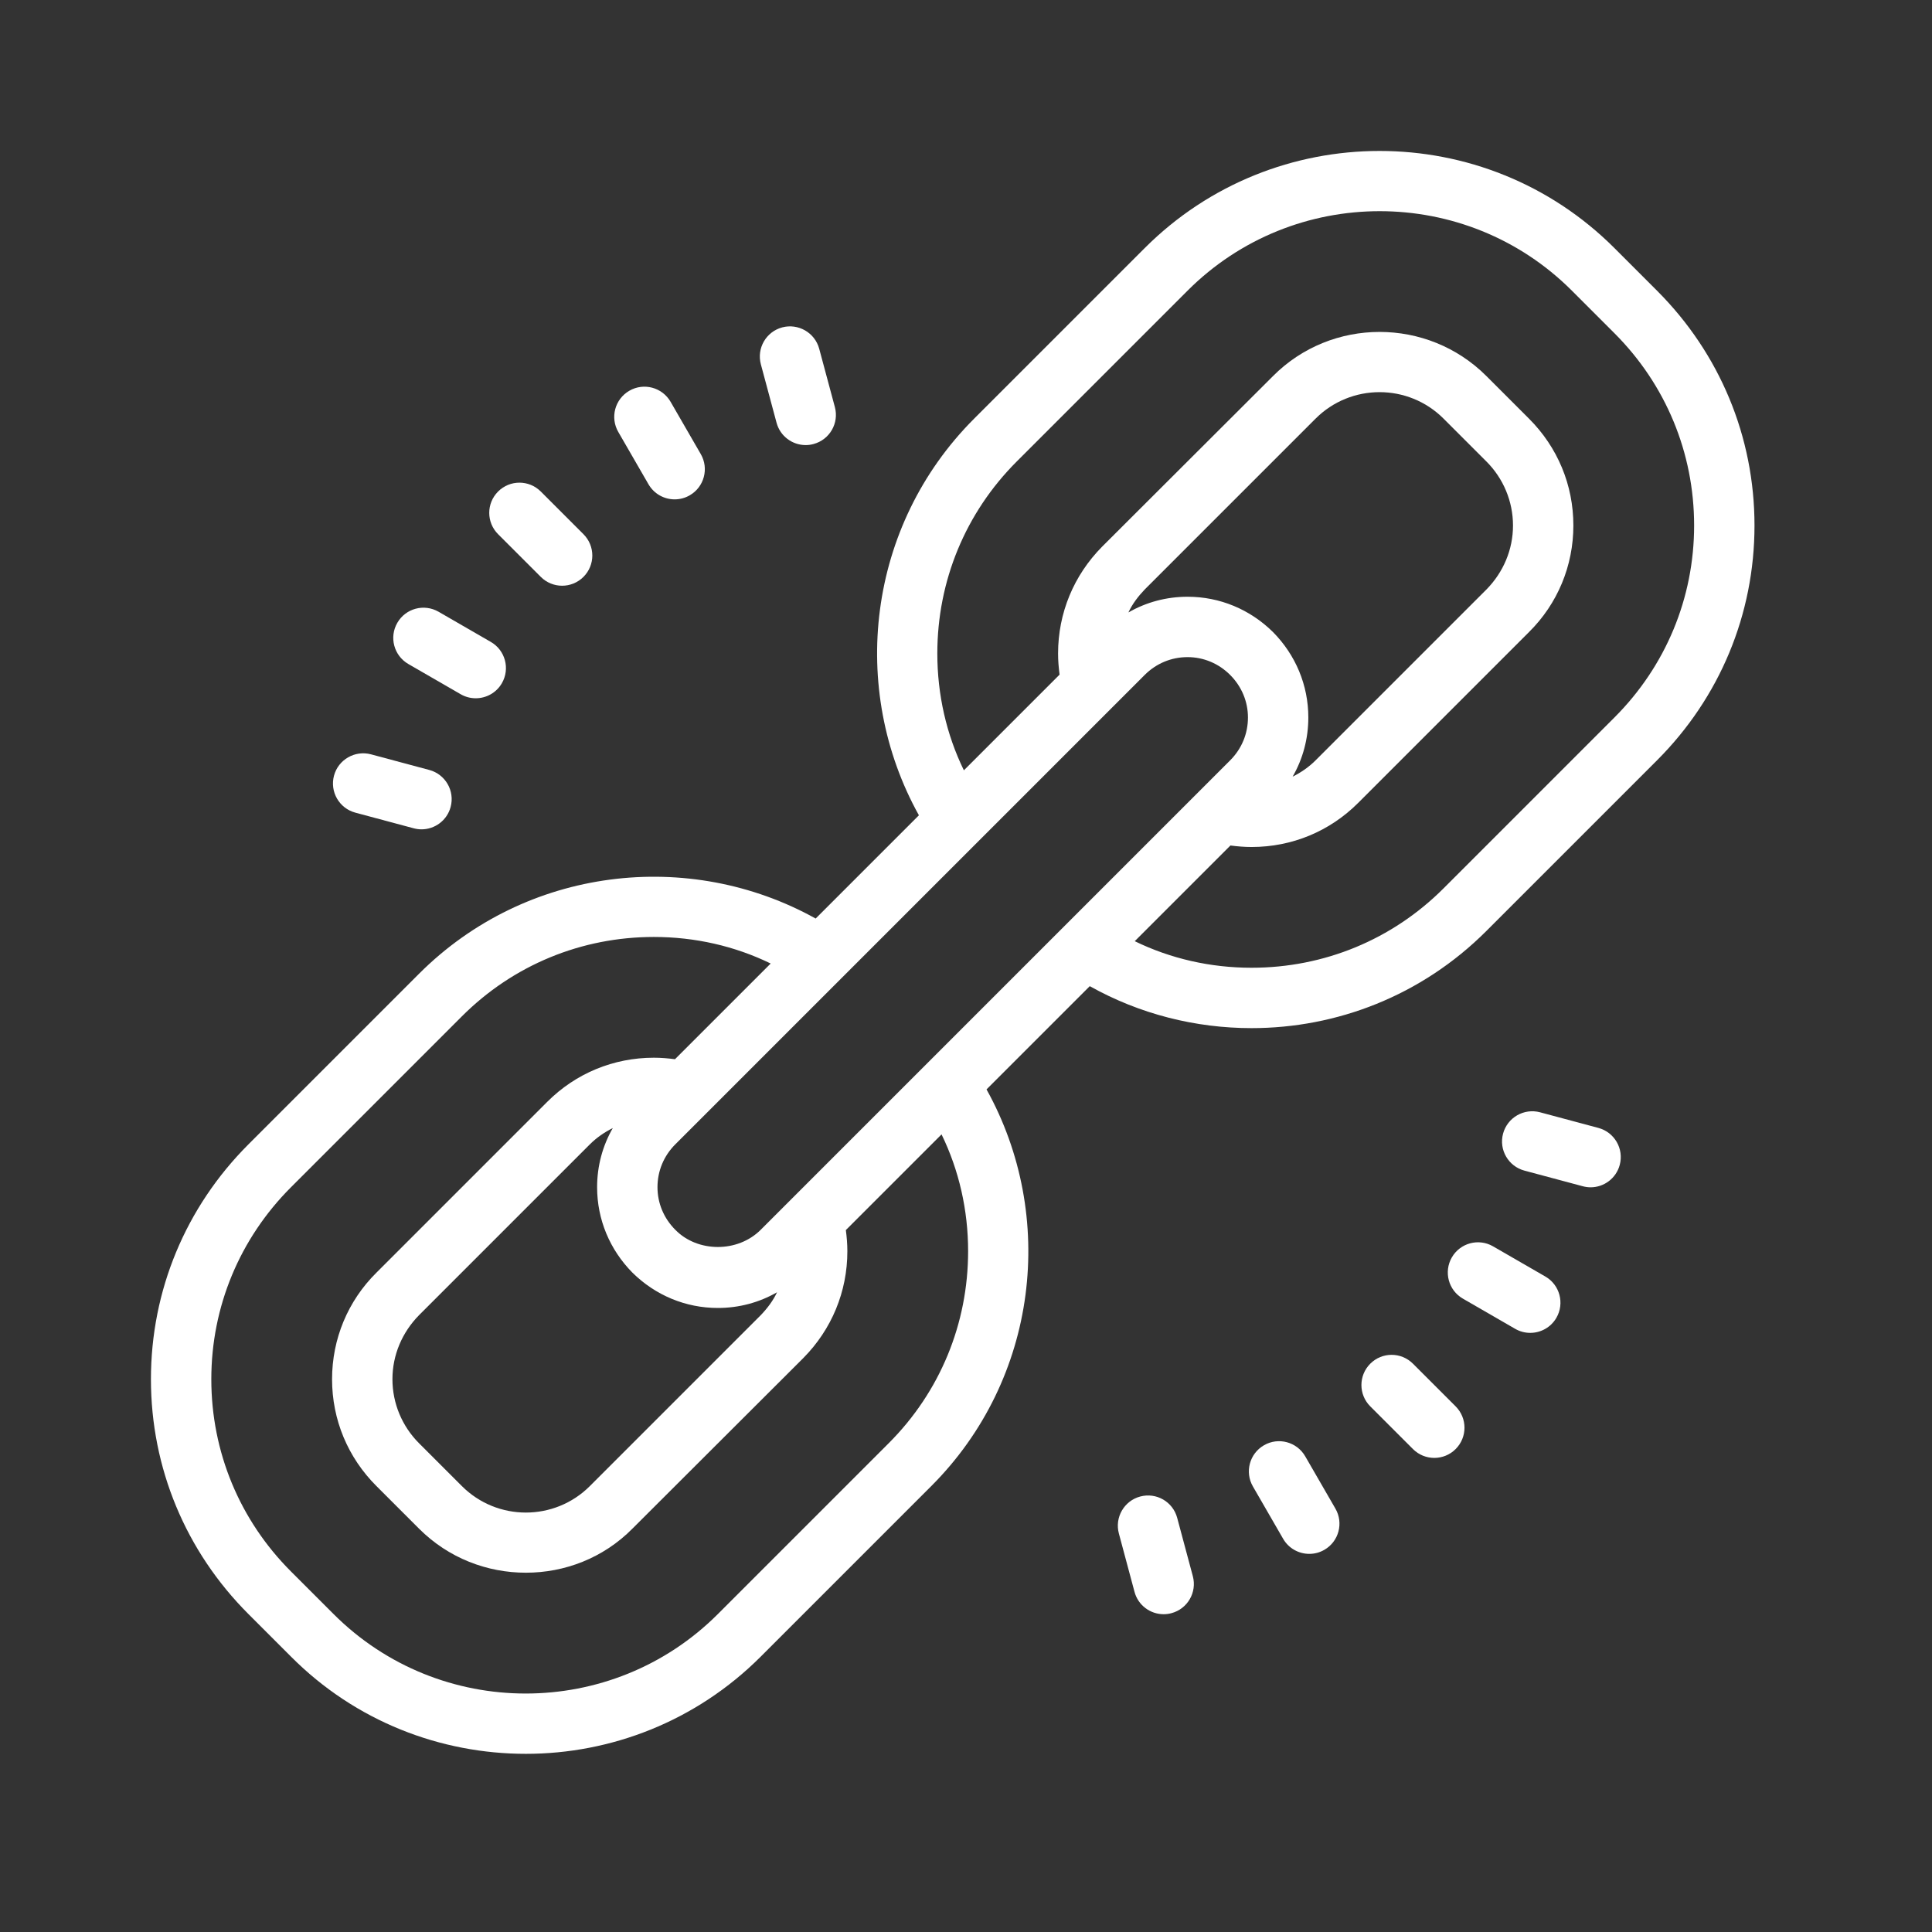 <svg width="64" height="64" viewBox="0 0 64 64" fill="none" xmlns="http://www.w3.org/2000/svg">
<rect x="0" y="0" width="64" height="64" fill="#333333" stroke="none"/>
<path d="M54.89 9.628L53.48 8.218C49.19 3.928 42.21 3.928 37.92 8.218L32.27 13.868C28.72 17.418 28.11 22.818 30.44 27.008L27.02 30.428C22.83 28.098 17.43 28.708 13.88 32.258L8.23 37.908C6.15 39.988 5 42.748 5 45.688C5 48.628 6.15 51.388 8.23 53.468L9.64 54.878C11.78 57.028 14.6 58.098 17.42 58.098C20.23 58.098 23.05 57.028 25.2 54.878L30.85 49.228C34.4 45.678 35.01 40.278 32.68 36.088L36.1 32.668C37.76 33.598 39.61 34.058 41.46 34.058C44.28 34.058 47.09 32.988 49.24 30.838L54.89 25.188C56.97 23.108 58.12 20.348 58.12 17.408C58.12 14.468 56.97 11.708 54.89 9.628ZM29.44 47.808L23.78 53.468C20.27 56.978 14.56 56.978 11.05 53.468L9.64 52.058C7.94 50.358 7 48.098 7 45.688C7 43.288 7.94 41.028 9.64 39.328L15.3 33.668C17 31.968 19.26 31.038 21.66 31.038C23.02 31.038 24.34 31.338 25.53 31.918L22.36 35.088C22.13 35.058 21.9 35.038 21.66 35.038C20.32 35.038 19.07 35.558 18.13 36.498L12.47 42.158C11.52 43.098 11 44.358 11 45.688C11 47.028 11.52 48.278 12.47 49.228L13.88 50.638C14.86 51.618 16.14 52.098 17.42 52.098C18.7 52.098 19.98 51.618 20.95 50.638L26.61 44.988C27.55 44.038 28.07 42.788 28.07 41.448C28.07 41.208 28.05 40.978 28.02 40.748L31.19 37.578C31.77 38.768 32.07 40.088 32.07 41.448C32.07 43.848 31.14 46.108 29.44 47.808ZM20.95 42.158C21.71 42.908 22.71 43.328 23.78 43.328C24.48 43.328 25.15 43.148 25.74 42.808C25.61 43.088 25.42 43.338 25.2 43.568L19.54 49.228C18.37 50.398 16.47 50.398 15.3 49.228L13.88 47.808C13.32 47.248 13 46.488 13 45.688C13 44.888 13.32 44.138 13.88 43.568L19.54 37.908C19.76 37.688 20.02 37.508 20.3 37.368C19.96 37.958 19.78 38.628 19.78 39.328C19.78 40.398 20.2 41.398 20.95 42.158ZM35.84 30.098L34.43 31.508L31.53 34.408L30.11 35.828L27.24 38.698L25.78 40.158L25.2 40.738C24.82 41.118 24.3 41.308 23.78 41.308C23.26 41.308 22.74 41.118 22.37 40.738C21.99 40.358 21.78 39.858 21.78 39.328C21.78 38.788 21.99 38.288 22.37 37.908L22.95 37.328L24.41 35.868L27.28 32.998L28.7 31.578L31.59 28.688L33.01 27.268L35.88 24.398L37.34 22.938L37.92 22.358C38.3 21.978 38.8 21.768 39.34 21.768C39.87 21.768 40.37 21.978 40.75 22.358C41.13 22.738 41.34 23.238 41.34 23.768C41.34 24.308 41.13 24.808 40.75 25.188L40.17 25.768L38.71 27.228L35.84 30.098ZM42.17 20.938C41.41 20.188 40.41 19.768 39.34 19.768C38.64 19.768 37.97 19.948 37.38 20.288C37.51 20.008 37.7 19.758 37.92 19.528L43.58 13.868C44.75 12.698 46.65 12.698 47.82 13.868L49.24 15.288C49.8 15.848 50.12 16.608 50.12 17.408C50.12 18.208 49.8 18.958 49.24 19.528L43.58 25.188C43.36 25.408 43.1 25.588 42.82 25.728C43.16 25.138 43.34 24.468 43.34 23.768C43.34 22.698 42.92 21.698 42.17 20.938ZM53.48 23.768L47.82 29.428C46.12 31.128 43.86 32.058 41.46 32.058C40.1 32.058 38.78 31.758 37.59 31.178L40.76 28.008C40.99 28.038 41.22 28.058 41.46 28.058C42.8 28.058 44.05 27.538 44.99 26.598L50.65 20.938C51.6 19.998 52.12 18.738 52.12 17.408C52.12 16.068 51.6 14.818 50.65 13.868L49.24 12.458C47.29 10.508 44.11 10.508 42.17 12.458L36.51 18.108C35.57 19.058 35.05 20.308 35.05 21.648C35.05 21.888 35.07 22.118 35.1 22.348L31.93 25.518C31.35 24.328 31.05 23.008 31.05 21.648C31.05 19.248 31.98 16.988 33.68 15.288L39.34 9.628C42.85 6.118 48.56 6.118 52.07 9.628L53.48 11.038C55.18 12.738 56.12 14.998 56.12 17.408C56.12 19.808 55.18 22.068 53.48 23.768Z" fill="white"/>
<path d="M17.914 19.11C18.109 19.305 18.365 19.403 18.621 19.403C18.877 19.403 19.133 19.305 19.328 19.11C19.719 18.719 19.719 18.087 19.328 17.696L17.914 16.282C17.523 15.891 16.891 15.891 16.5 16.282C16.109 16.673 16.109 17.305 16.5 17.696L17.914 19.11Z" fill="white"/>
<path d="M13.528 21.997L15.26 22.997C15.417 23.088 15.589 23.131 15.759 23.131C16.105 23.131 16.441 22.952 16.626 22.631C16.902 22.152 16.738 21.541 16.26 21.265L14.528 20.265C14.049 19.989 13.438 20.152 13.162 20.631C12.885 21.109 13.049 21.72 13.528 21.997Z" fill="white"/>
<path d="M25.724 14.003C25.844 14.45 26.247 14.744 26.689 14.744C26.775 14.744 26.863 14.733 26.949 14.709C27.483 14.566 27.8 14.018 27.656 13.484L27.137 11.552C26.993 11.018 26.441 10.704 25.912 10.845C25.378 10.988 25.061 11.536 25.205 12.07L25.724 14.003Z" fill="white"/>
<path d="M11.771 26.92L13.703 27.438C13.79 27.461 13.877 27.473 13.963 27.473C14.404 27.473 14.809 27.178 14.928 26.731C15.071 26.198 14.754 25.649 14.221 25.506L12.289 24.988C11.758 24.847 11.207 25.161 11.064 25.695C10.921 26.229 11.238 26.777 11.771 26.92Z" fill="white"/>
<path d="M21.482 16.042C21.668 16.363 22.003 16.542 22.349 16.542C22.519 16.542 22.691 16.499 22.848 16.408C23.327 16.132 23.491 15.52 23.214 15.042L22.214 13.31C21.937 12.831 21.324 12.667 20.848 12.944C20.369 13.22 20.205 13.832 20.482 14.31L21.482 16.042Z" fill="white"/>
<path d="M46.806 45.174C46.415 44.783 45.783 44.783 45.392 45.174C45.001 45.565 45.001 46.197 45.392 46.588L46.806 48.002C47.001 48.197 47.257 48.295 47.513 48.295C47.769 48.295 48.025 48.197 48.22 48.002C48.611 47.611 48.611 46.979 48.22 46.588L46.806 45.174Z" fill="white"/>
<path d="M51.192 42.287L49.46 41.287C48.982 41.01 48.37 41.174 48.094 41.653C47.818 42.132 47.982 42.743 48.46 43.019L50.192 44.019C50.349 44.11 50.521 44.153 50.691 44.153C51.037 44.153 51.373 43.974 51.558 43.653C51.834 43.174 51.67 42.563 51.192 42.287Z" fill="white"/>
<path d="M38.996 50.281C38.853 49.747 38.307 49.431 37.771 49.574C37.238 49.717 36.921 50.265 37.064 50.799L37.582 52.731C37.701 53.178 38.105 53.473 38.547 53.473C38.633 53.473 38.72 53.462 38.807 53.438C39.34 53.295 39.657 52.747 39.514 52.213L38.996 50.281Z" fill="white"/>
<path d="M52.949 37.364L51.016 36.846C50.484 36.704 49.935 37.019 49.791 37.553C49.647 38.086 49.965 38.635 50.498 38.778L52.431 39.296C52.518 39.319 52.605 39.331 52.691 39.331C53.132 39.331 53.536 39.036 53.656 38.589C53.799 38.055 53.482 37.507 52.949 37.364Z" fill="white"/>
<path d="M43.237 48.242C42.96 47.763 42.347 47.599 41.871 47.876C41.392 48.152 41.228 48.764 41.505 49.242L42.505 50.974C42.691 51.295 43.026 51.474 43.372 51.474C43.542 51.474 43.714 51.431 43.871 51.34C44.35 51.064 44.514 50.452 44.237 49.974L43.237 48.242Z" fill="white"/>
</svg>
